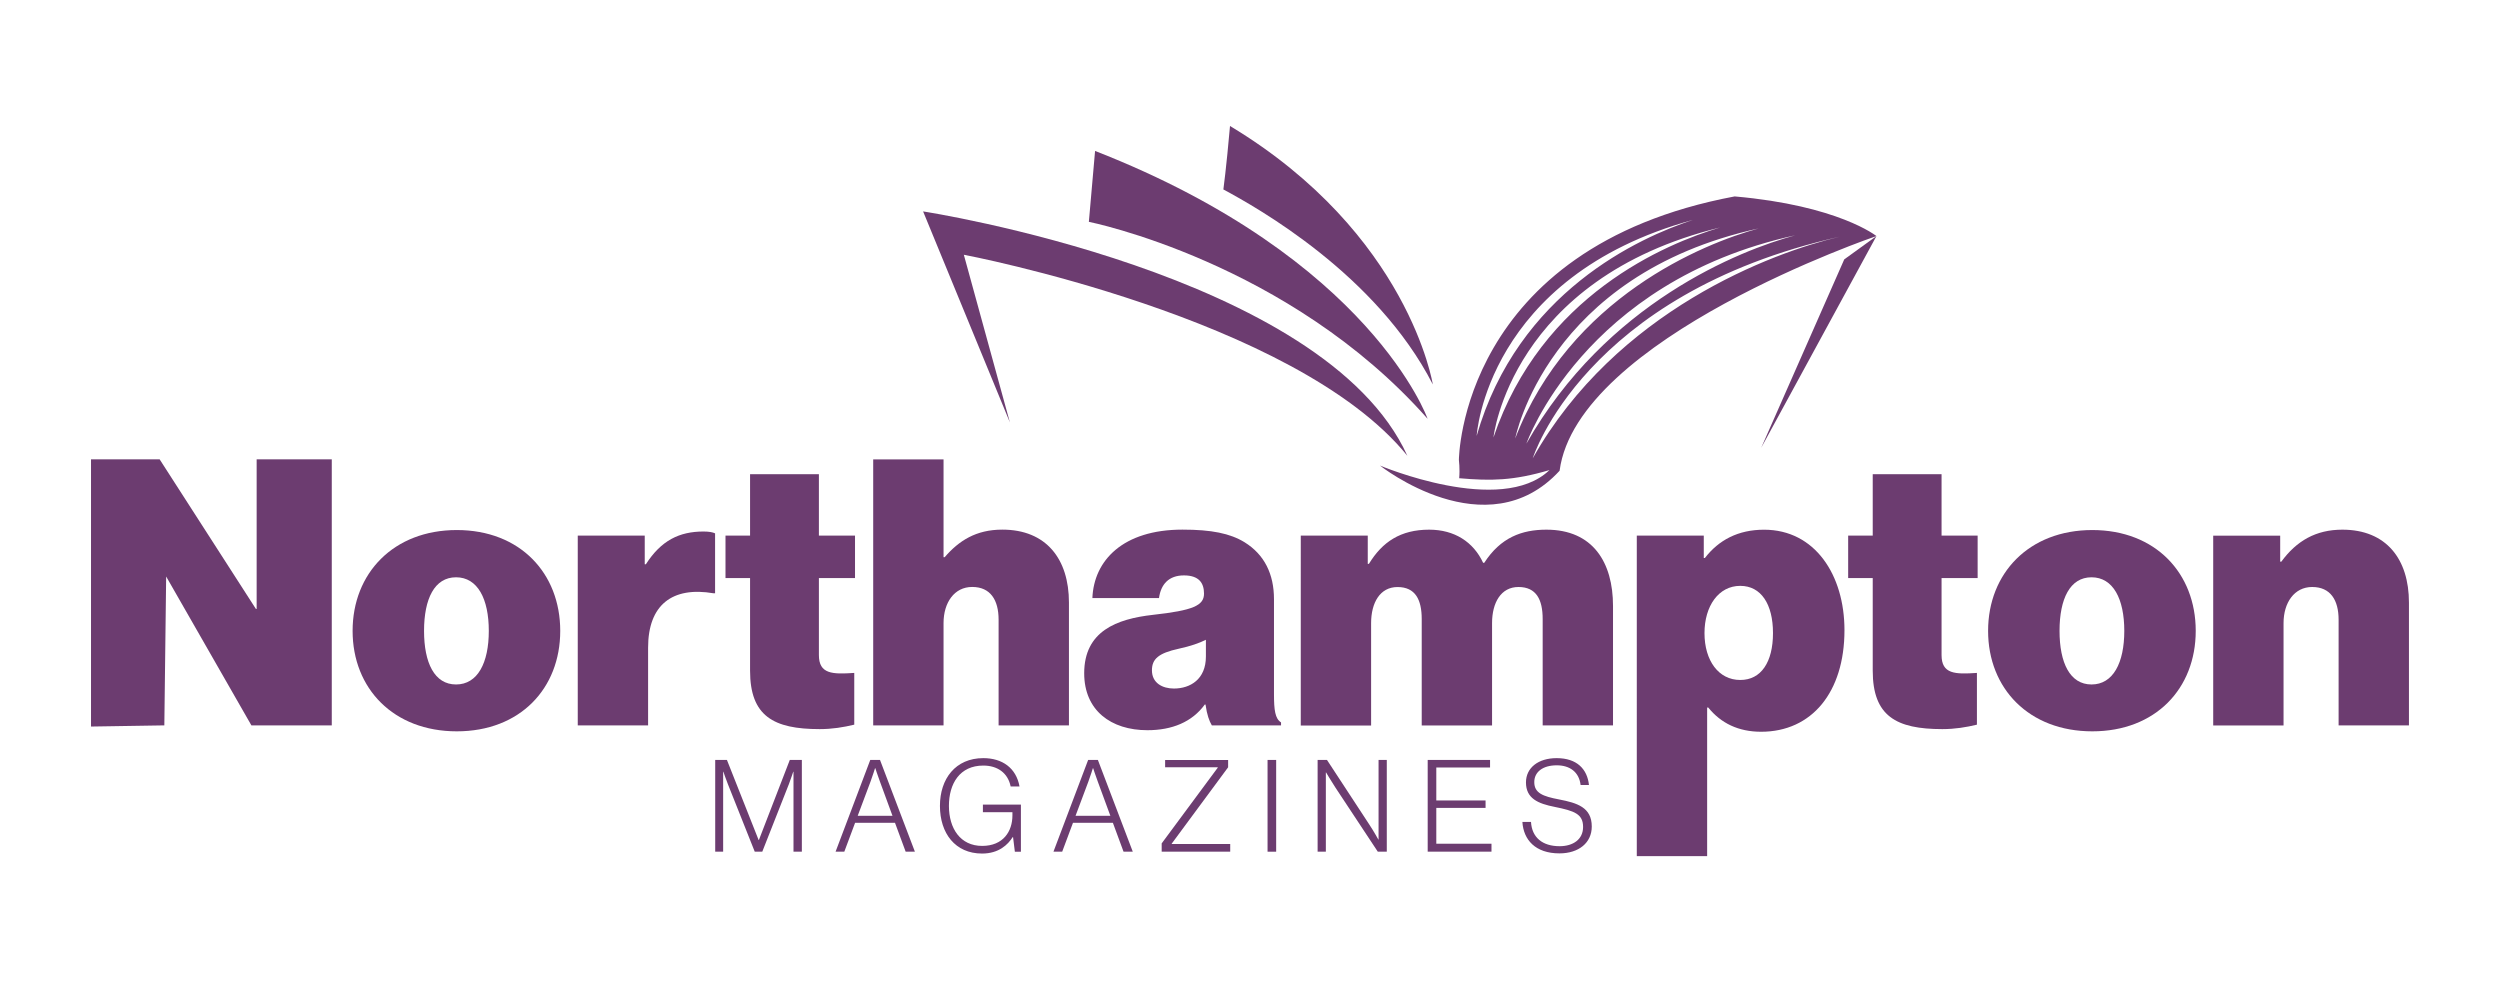 <?xml version="1.0" encoding="utf-8"?>
<!-- Generator: Adobe Illustrator 27.0.0, SVG Export Plug-In . SVG Version: 6.00 Build 0)  -->
<svg version="1.1" id="Layer_1" xmlns="http://www.w3.org/2000/svg" xmlns:xlink="http://www.w3.org/1999/xlink" x="0px" y="0px"
	 viewBox="0 0 595.28 235.09" style="enable-background:new 0 0 595.28 235.09;" xml:space="preserve">
<style type="text/css">
	.st0{fill:#6C3C70;}
</style>
<g>
	<g>
		<g>
			<path class="st0" d="M240.47,100.59l-20.67-50.25c0,0,95.58,14.67,115.31,58.19C308.4,75.58,229.5,60.66,229.5,60.66
				L240.47,100.59z"/>
			<path class="st0" d="M339.93,99.72c0,0-13.48-38.11-79.18-63.78c-1.31,14.95-1.48,16.88-1.48,16.88S306.87,62.32,339.93,99.72z"
				/>
			<path class="st0" d="M341.17,91.54c0,0-5.66-35.87-48.29-61.54c-0.89,10.13-1.58,15.11-1.58,15.11
				C299.42,49.47,327.78,65.4,341.17,91.54z"/>
		</g>
		<polygon class="st0" points="446.8,56.22 419.36,106.63 439.14,61.76 		"/>
	</g>
	<path class="st0" d="M21.67,109.37h16.34l22.92,35.62h0.18v-35.62H79v63.35H59.86l-20.55-35.89h0.26l-0.44,35.89L21.67,173V109.37z
		"/>
	<path class="st0" d="M83.96,150.22c0-13.73,9.75-24.01,24.81-24.01c15.06,0,24.63,10.28,24.63,24.01
		c0,13.73-9.57,23.92-24.63,23.92C93.71,174.14,83.96,163.95,83.96,150.22z M116.39,150.22c0-7.62-2.66-12.76-7.8-12.76
		c-5.14,0-7.62,5.14-7.62,12.76c0,7.62,2.48,12.76,7.62,12.76C113.74,162.98,116.39,157.84,116.39,150.22z"/>
	<path class="st0" d="M153.52,134.36h0.27c3.63-5.67,7.97-7.8,13.73-7.8c1.33,0,2.22,0.18,2.75,0.44v14.27h-0.35
		c-9.84-1.68-15.6,2.75-15.6,12.94v18.52h-16.75v-45.19h15.95V134.36z"/>
	<path class="st0" d="M172.75,127.54h5.85v-14.62h16.39v14.62h8.6v10.1h-8.6v18.34c0,4.52,3.19,4.61,8.42,4.25v12.32
		c-2.57,0.62-5.23,1.06-8.24,1.06c-10.99,0-16.57-3.1-16.57-13.91v-22.06h-5.85V127.54z"/>
	<path class="st0" d="M224.67,132.67h0.27c3.37-3.9,7.44-6.56,13.73-6.56c10.46,0,15.86,7,15.86,17.37v29.24h-16.75v-25.16
		c0-4.7-1.95-7.8-6.29-7.8c-4.25,0-6.82,3.72-6.82,8.6v24.37h-16.75v-63.35h16.75V132.67z"/>
	<path class="st0" d="M287.05,167.76h-0.18c-3.01,4.16-7.8,6.11-13.65,6.11c-8.68,0-15.06-4.7-15.06-13.56
		c0-10.01,7.71-12.94,16.39-13.91c9.57-1.06,12.14-2.22,12.14-5.05c0-2.48-1.15-4.34-4.78-4.34s-5.49,2.13-5.94,5.4h-15.86
		c0.35-8.95,7.27-16.3,21.44-16.3c6.91,0,11.34,0.89,14.8,3.01c4.7,2.92,7,7.53,7,13.56v22.6c0,3.81,0.27,5.85,1.68,6.73v0.71
		h-16.48C287.93,171.66,287.4,170.24,287.05,167.76z M287.14,156.33v-3.99c-1.6,0.8-3.63,1.51-6.47,2.13
		c-4.87,1.06-6.38,2.48-6.38,5.14c0,3.01,2.48,4.34,5.23,4.34C283.42,163.95,287.14,161.74,287.14,156.33z"/>
	<path class="st0" d="M309.73,127.54h15.95v6.73h0.27c3.19-5.23,7.53-8.15,14.35-8.15c6.03,0,10.54,2.92,12.85,7.89h0.27
		c3.9-6.03,8.95-7.89,14.8-7.89c11.08,0,15.86,7.8,15.86,18.17v28.44h-16.75v-25.34c0-4.61-1.51-7.62-5.76-7.62
		c-4.16,0-6.29,3.72-6.29,8.6v24.37h-16.75v-25.34c0-4.61-1.51-7.62-5.76-7.62c-4.16,0-6.29,3.72-6.29,8.6v24.37h-16.75V127.54z"/>
	<path class="st0" d="M389.74,127.54h15.95v5.32h0.27c3.28-4.25,7.89-6.73,14.09-6.73c12.14,0,19.14,10.81,19.14,23.92
		c0,14.8-7.8,24.19-19.85,24.19c-5.4,0-9.57-2.04-12.58-5.76h-0.27v35.38h-16.75V127.54z M422.17,150.75
		c0-6.91-2.84-11.25-7.8-11.25c-5.14,0-8.51,4.79-8.51,11.25c0,6.56,3.37,11.16,8.51,11.16
		C419.34,161.92,422.17,157.66,422.17,150.75z"/>
	<path class="st0" d="M440.07,127.54h5.85v-14.62h16.39v14.62h8.59v10.1h-8.59v18.34c0,4.52,3.19,4.61,8.42,4.25v12.32
		c-2.57,0.62-5.23,1.06-8.24,1.06c-10.99,0-16.57-3.1-16.57-13.91v-22.06h-5.85V127.54z"/>
	<path class="st0" d="M473.39,150.22c0-13.73,9.75-24.01,24.81-24.01s24.63,10.28,24.63,24.01c0,13.73-9.57,23.92-24.63,23.92
		S473.39,163.95,473.39,150.22z M505.82,150.22c0-7.62-2.66-12.76-7.8-12.76c-5.14,0-7.62,5.14-7.62,12.76
		c0,7.62,2.48,12.76,7.62,12.76C503.16,162.98,505.82,157.84,505.82,150.22z"/>
	<path class="st0" d="M542.94,133.74h0.27c3.63-4.96,8.24-7.62,14.53-7.62c10.46,0,15.86,7,15.86,17.37v29.24h-16.75v-25.16
		c0-4.7-1.95-7.8-6.29-7.8c-4.25,0-6.82,3.72-6.82,8.6v24.37h-16.75v-45.19h15.95V133.74z"/>
	<g>
		<path class="st0" d="M170.31,180.95h2.78l7.55,19.07h0.06l7.36-19.07h2.87v21.85h-1.99v-19.04h-0.06c0,0-0.58,1.74-1.04,2.96
			l-6.33,16.07h-1.8l-6.39-16.07c-0.46-1.13-1.07-2.96-1.07-2.96h-0.06v19.04h-1.89V180.95z"/>
		<path class="st0" d="M207.22,180.95h2.32l8.31,21.85h-2.2l-2.54-6.88h-9.5l-2.57,6.88h-2.08L207.22,180.95z M212.51,194.25
			l-2.99-8.16c-0.46-1.22-1.1-3.18-1.1-3.18h-0.06c0,0-0.58,1.86-1.07,3.18l-3.06,8.16H212.51z"/>
		<path class="st0" d="M223.81,191.89c0-6.45,3.7-11.37,10.33-11.37c4.49,0,7.82,2.32,8.62,6.75h-2.11
			c-0.67-3.27-3.18-4.98-6.51-4.98c-5.62,0-8.19,4.31-8.19,9.6c0,5.38,2.72,9.53,7.91,9.53c5.04,0,7.21-3.48,7.21-7.27v-0.76h-7.03
			v-1.8h9.05v11.22h-1.44l-0.43-3.48h-0.09c-1.13,1.77-3.27,3.91-7.3,3.91C227.45,203.23,223.81,198.43,223.81,191.89z"/>
		<path class="st0" d="M259.1,180.95h2.32l8.31,21.85h-2.2l-2.54-6.88h-9.5l-2.57,6.88h-2.08L259.1,180.95z M264.39,194.25l-3-8.16
			c-0.46-1.22-1.1-3.18-1.1-3.18h-0.06c0,0-0.58,1.86-1.07,3.18l-3.06,8.16H264.39z"/>
		<path class="st0" d="M276.61,200.82l13.35-18.03v-0.09h-12.53v-1.74h15v1.74L279,200.88v0.09h13.93v1.83h-16.32V200.82z"/>
		<path class="st0" d="M301.82,180.95h2.05v21.85h-2.05V180.95z"/>
		<path class="st0" d="M313.74,180.95h2.23l10.05,15.34c1.1,1.65,2.17,3.61,2.17,3.61h0.06v-18.95h1.96v21.85h-2.14l-10.02-15.16
			c-1.01-1.53-2.29-3.7-2.29-3.7h-0.06v18.86h-1.96V180.95z"/>
		<path class="st0" d="M339.95,180.95h14.85v1.8H342v7.85h11.73v1.77H342v8.53h13.14v1.89h-15.19V180.95z"/>
		<path class="st0" d="M362.5,195.71h2.05c0.21,3.7,2.72,5.78,6.81,5.78c3.21,0,5.59-1.62,5.59-4.58c0-3.09-2.05-3.82-6.72-4.77
			c-4.03-0.79-6.88-2.02-6.88-5.84c0-3.48,2.93-5.78,7.3-5.78c4.86,0,7.3,2.63,7.7,6.39h-1.99c-0.37-3.09-2.57-4.68-5.68-4.68
			c-3.33,0-5.35,1.59-5.35,4c0,2.6,2.02,3.39,5.93,4.13c4.25,0.83,7.76,1.86,7.76,6.45c0,3.88-3.12,6.39-7.7,6.39
			C365.59,203.2,362.75,199.96,362.5,195.71z"/>
	</g>
	<path class="st0" d="M413.04,46.77c-65.4,12.28-65.66,62.73-65.66,62.73s0.27,2.15,0.07,4.37c7.6,0.66,12.89,0.6,21.5-1.94
		c-11.55,11.11-40.37-1.08-40.37-1.08s25.41,20.16,42.78,1.24c4.15-31.62,75.44-55.88,75.44-55.88S437.76,48.93,413.04,46.77z
		 M351.61,103.79c0,0,2.26-37.91,51.46-51.42C390.37,56.56,361.42,69.57,351.61,103.79z M409.59,54.16
		c-12.92,3.87-42.52,16.12-53.98,50C355.61,104.16,359.68,66.41,409.59,54.16z M418.77,54.39c-13.1,3.56-45.02,16.48-57.98,50.01
		C360.8,104.4,368.26,65.46,418.77,54.39z M427.45,56.03c-13.1,3.56-44.98,16.06-64,49.61C363.45,105.63,376.94,67.09,427.45,56.03z
		 M364.96,109.13c0,0,12.26-39.1,73.12-52.77c0.57-0.13,1.13-0.26,1.65-0.37c-0.56,0.12-1.1,0.24-1.65,0.37
		C422.07,60.1,384.82,73.94,364.96,109.13z"/>
</g>
</svg>
